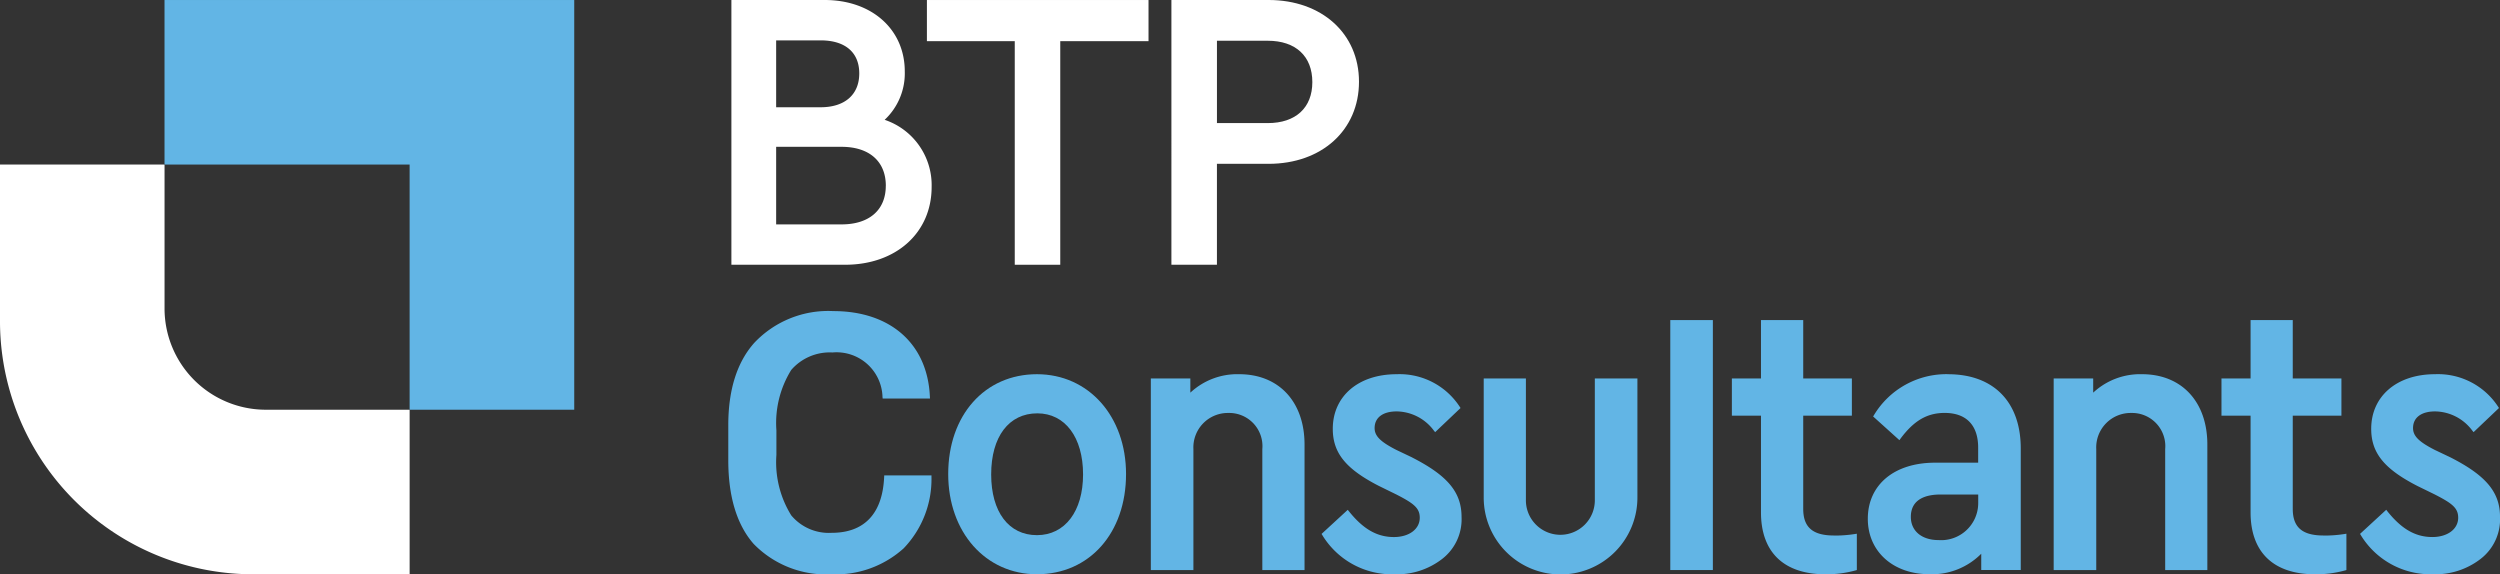 <svg xmlns="http://www.w3.org/2000/svg" xmlns:xlink="http://www.w3.org/1999/xlink" width="226.379" height="52" viewBox="0 0 226.379 52">
  <rect x="0" y="0" width="226.379" height="52" fill="#333333" stroke="none"/>
  <defs>
    <clipPath id="clip-path">
      <rect id="Rectangle_1678" data-name="Rectangle 1678" width="226.379" height="52" fill="none"/>
    </clipPath>
  </defs>
  <g id="Groupe_5459" data-name="Groupe 5459" transform="translate(0 0)">
    <g id="Groupe_5459-2" data-name="Groupe 5459" transform="translate(0 0)" clip-path="url(#clip-path)">
      <path id="Tracé_6375" data-name="Tracé 6375" d="M58.181,16.826c0,2.188-1.5,3.493-4,3.493H48.253V13.295h5.932c2.5,0,4,1.32,4,3.532m-5.9-7.114H48.253V3.656h4.032c2.221,0,3.494,1.091,3.494,2.992,0,1.919-1.307,3.064-3.494,3.064m5.794,1.137A5.766,5.766,0,0,0,59.9,6.47C59.9,2.661,56.916,0,52.644,0H44.2V23.973h10.3c4.612,0,7.832-2.895,7.832-7.041a6.237,6.237,0,0,0-4.258-6.083" transform="translate(22.029 0)" fill="#fff"/>
      <path id="Tracé_6376" data-name="Tracé 6376" d="M56.017,0V3.727h7.955V23.973h4.12V3.727h7.992V0Z" transform="translate(27.916 0.001)" fill="#fff"/>
      <path id="Tracé_6377" data-name="Tracé 6377" d="M74.917,3.69h4.606c2.523,0,4.031,1.4,4.031,3.746,0,2.322-1.507,3.71-4.031,3.71H74.917ZM79.593,0h-8.8V23.975h4.122v-9.14h4.676c4.822,0,8.188-3.057,8.188-7.435,0-4.356-3.367-7.4-8.188-7.4" transform="translate(35.28 0)" fill="#fff"/>
      <path id="Tracé_6378" data-name="Tracé 6378" d="M69.516,31.689c0,3.34-1.641,5.5-4.177,5.5-2.555,0-4.143-2.107-4.143-5.5,0-3.412,1.6-5.53,4.177-5.53,2.517,0,4.143,2.173,4.143,5.53m-4.177-9.074c-4.73,0-8.034,3.717-8.034,9.041,0,5.258,3.379,9.074,8.034,9.074,4.751,0,8.069-3.731,8.069-9.074,0-5.238-3.394-9.041-8.069-9.041" transform="translate(28.557 11.27)" fill="#62b5e5"/>
      <path id="Tracé_6379" data-name="Tracé 6379" d="M77.551,22.615a6.226,6.226,0,0,0-4.423,1.671V23H69.55V40.348h3.855V29.4a3.121,3.121,0,0,1,3.173-3.275A3.007,3.007,0,0,1,79.646,29.4v10.95h3.822V28.983c0-3.869-2.324-6.368-5.917-6.368" transform="translate(34.66 11.27)" fill="#62b5e5"/>
      <path id="Tracé_6380" data-name="Tracé 6380" d="M88.084,30.158l-1.453-.691c-1.447-.743-1.96-1.26-1.96-1.976,0-.944.745-1.507,1.993-1.507a4.259,4.259,0,0,1,3.38,1.747l.109.132,2.3-2.186-.072-.111a6.5,6.5,0,0,0-5.718-2.95c-3.457,0-5.779,1.988-5.779,4.945,0,2.182,1.17,3.63,4.182,5.174l1.558.763c1.6.818,2.135,1.238,2.135,2.113,0,1.029-.962,1.749-2.339,1.749-1.527,0-2.782-.719-4.074-2.333l-.106-.133-2.372,2.183.069.111a7.384,7.384,0,0,0,6.518,3.544,6.678,6.678,0,0,0,4.33-1.387,4.534,4.534,0,0,0,1.759-3.8c0-2.231-1.248-3.74-4.461-5.382" transform="translate(39.802 11.27)" fill="#62b5e5"/>
      <path id="Tracé_6381" data-name="Tracé 6381" d="M99.729,33.851a3.121,3.121,0,1,1-6.241,0V22.87H89.668V33.576a6.959,6.959,0,1,0,13.917,0V22.87H99.729Z" transform="translate(44.685 11.398)" fill="#62b5e5"/>
      <rect id="Rectangle_1677" data-name="Rectangle 1677" width="3.855" height="22.634" transform="translate(151.247 28.984)" fill="#62b5e5"/>
      <path id="Tracé_6382" data-name="Tracé 6382" d="M113.915,38.851c-1.93,0-2.79-.743-2.79-2.409V28h4.405V24.628h-4.405V19.343H107.3v5.285h-2.636V28H107.3v8.758c0,3.616,2.078,5.605,5.85,5.605a9.926,9.926,0,0,0,2.715-.352l.115-.033v-3.29l-.184.03a11.744,11.744,0,0,1-1.883.138" transform="translate(52.16 9.64)" fill="#62b5e5"/>
      <path id="Tracé_6383" data-name="Tracé 6383" d="M122.876,33.512v.779a3.358,3.358,0,0,1-3.587,3.344c-1.525,0-2.514-.823-2.514-2.1,0-1.675,1.461-2.027,2.687-2.027Zm-2.719-10.9a7.652,7.652,0,0,0-6.726,3.714l-.072.114,2.381,2.147.1-.139c1.217-1.632,2.412-2.328,4-2.328,1.954,0,3.031,1.115,3.031,3.138v1.368h-3.9c-3.7,0-6.092,2-6.092,5.084,0,2.955,2.291,5.015,5.571,5.015a6.282,6.282,0,0,0,4.7-1.855v1.474h3.577V29.329c0-4.2-2.46-6.713-6.576-6.713" transform="translate(56.255 11.271)" fill="#62b5e5"/>
      <path id="Tracé_6384" data-name="Tracé 6384" d="M132.113,22.615a6.228,6.228,0,0,0-4.422,1.671V23h-3.578V40.348h3.855V29.4a3.12,3.12,0,0,1,3.172-3.275,3.008,3.008,0,0,1,3.07,3.275v10.95h3.818V28.983c0-3.869-2.321-6.368-5.915-6.368" transform="translate(61.851 11.27)" fill="#62b5e5"/>
      <path id="Tracé_6385" data-name="Tracé 6385" d="M143.5,38.851c-1.931,0-2.791-.743-2.791-2.409V28h4.407V24.628h-4.407V19.343h-3.819v5.285h-2.636V28h2.636v8.758c0,3.616,2.077,5.605,5.848,5.605a9.926,9.926,0,0,0,2.715-.352l.114-.033v-3.29l-.183.03a11.718,11.718,0,0,1-1.883.138" transform="translate(66.904 9.64)" fill="#62b5e5"/>
      <path id="Tracé_6386" data-name="Tracé 6386" d="M150.841,30.158l-1.453-.691c-1.449-.743-1.96-1.26-1.96-1.976,0-.944.745-1.507,1.991-1.507A4.264,4.264,0,0,1,152.8,27.73l.109.132,2.3-2.186-.072-.111a6.5,6.5,0,0,0-5.719-2.95c-3.457,0-5.778,1.988-5.778,4.945,0,2.182,1.17,3.63,4.182,5.174l1.56.763c1.6.818,2.134,1.238,2.134,2.113,0,1.029-.963,1.749-2.34,1.749-1.525,0-2.782-.719-4.072-2.333L145,34.891l-2.372,2.183.069.111a7.383,7.383,0,0,0,6.518,3.544,6.681,6.681,0,0,0,4.33-1.387,4.534,4.534,0,0,0,1.759-3.8c0-2.231-1.248-3.74-4.461-5.382" transform="translate(71.077 11.27)" fill="#62b5e5"/>
      <path id="Tracé_6387" data-name="Tracé 6387" d="M58.127,33.823c-.145,3.308-1.788,5.055-4.751,5.055A4.43,4.43,0,0,1,49.717,37.3a9.112,9.112,0,0,1-1.346-5.476V29.6a9.108,9.108,0,0,1,1.344-5.472,4.615,4.615,0,0,1,3.732-1.581,4.162,4.162,0,0,1,4.531,4.026l.015.142h4.284l-.009-.165C62.062,21.771,58.71,18.8,53.52,18.8a9.2,9.2,0,0,0-7.146,2.868c-1.567,1.75-2.361,4.261-2.361,7.466V32.3c0,3.289.77,5.835,2.289,7.573a9.157,9.157,0,0,0,7.039,2.761,9.181,9.181,0,0,0,6.549-2.348,9.043,9.043,0,0,0,2.523-6.447l0-.162H58.135Z" transform="translate(21.934 9.37)" fill="#62b5e5"/>
      <path id="Tracé_6388" data-name="Tracé 6388" d="M24.068,32.146H37.093v14.9H23.08A22.924,22.924,0,0,1,0,24.121V9.942H14.9V22.975a9.17,9.17,0,0,0,9.171,9.171" transform="translate(0 4.955)" fill="#fff"/>
      <path id="Tracé_6389" data-name="Tracé 6389" d="M9.942,0V14.9H32.137V37.1H47.043V0Z" transform="translate(4.955 0.001)" fill="#62b5e5"/>
    </g>
  </g>
</svg>

